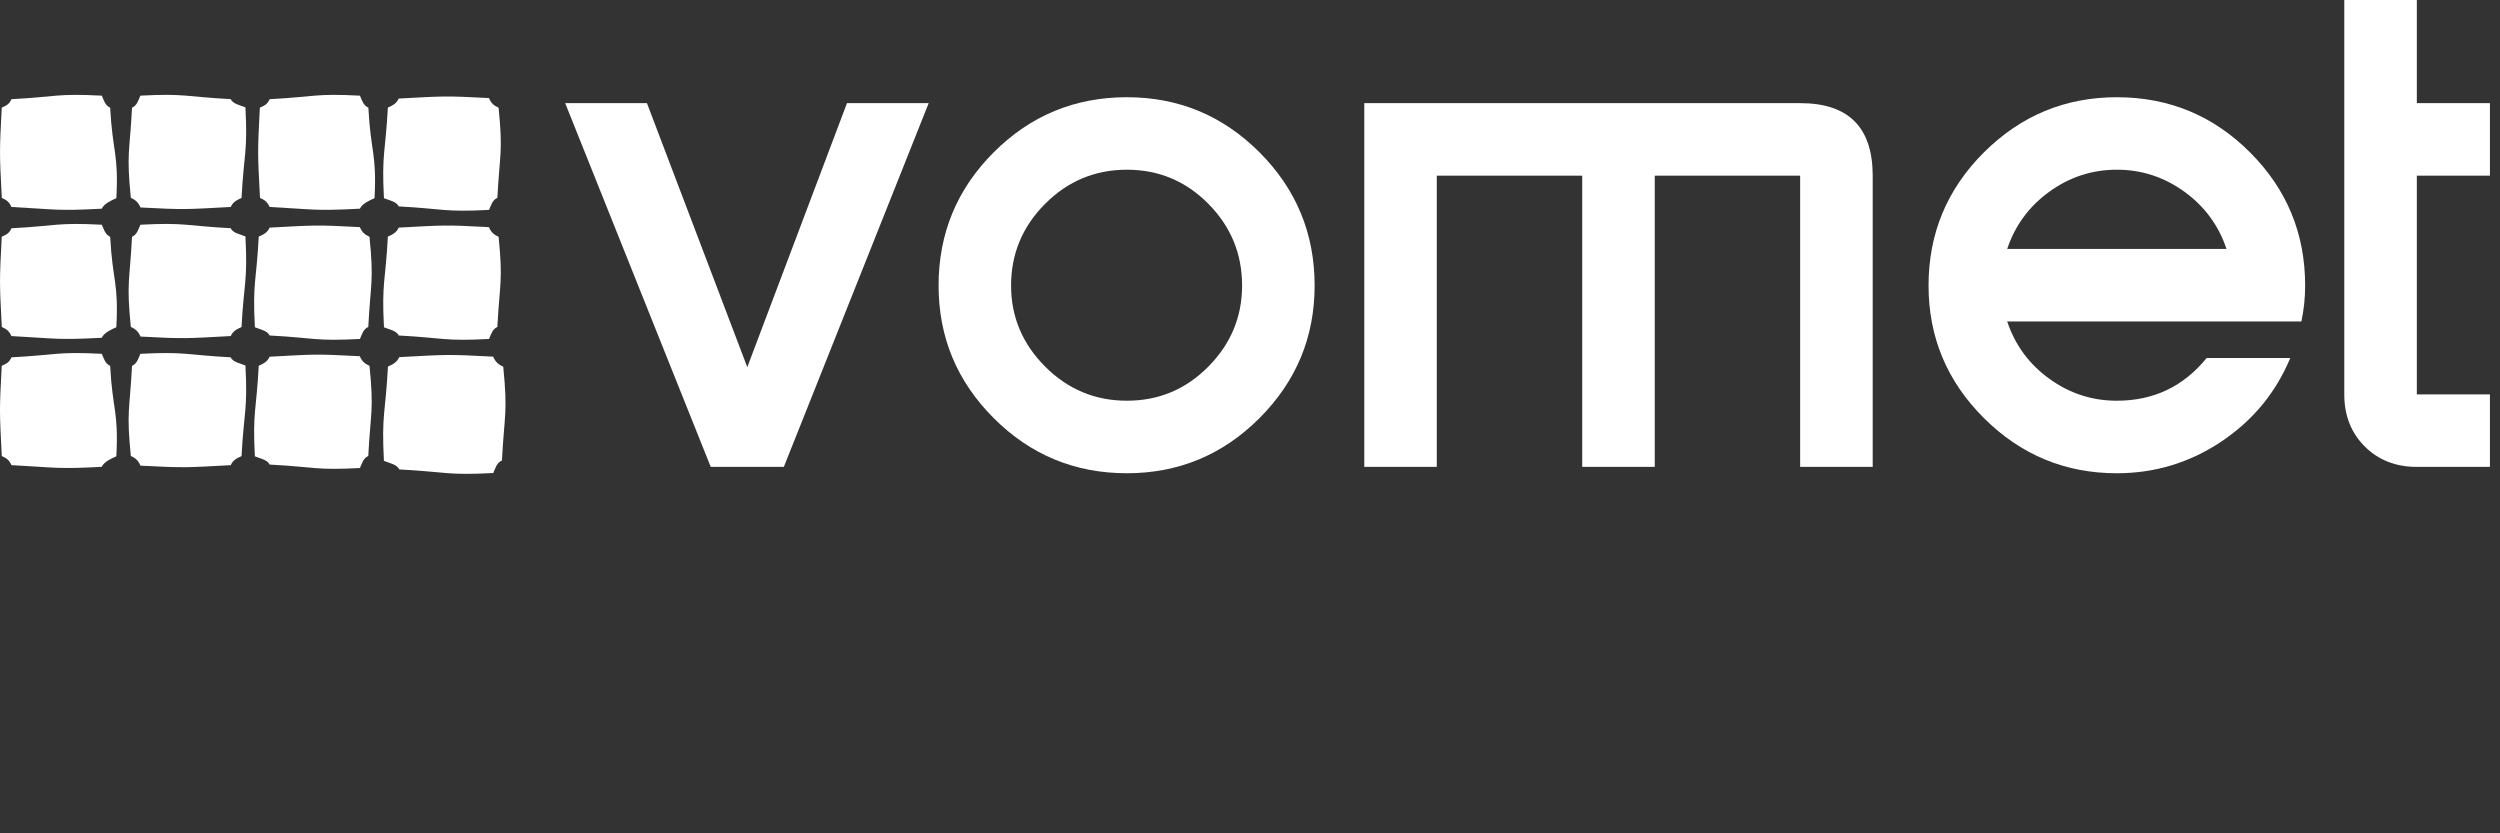 <?xml version="1.0" encoding="utf-8"?>
<!-- Generator: Adobe Illustrator 16.0.0, SVG Export Plug-In . SVG Version: 6.00 Build 0)  -->
<!DOCTYPE svg PUBLIC "-//W3C//DTD SVG 1.1//EN" "http://www.w3.org/Graphics/SVG/1.1/DTD/svg11.dtd">
<svg version="1.1" id="Layer_1" xmlns="http://www.w3.org/2000/svg" xmlns:xlink="http://www.w3.org/1999/xlink" x="0px" y="0px"
	 width="300px" height="100px" viewBox="0 0 300 100" enable-background="new 0 0 300 100" xml:space="preserve">
<rect x="0" y="0" width="300" height="100" fill="#333333" stroke="none"/>
<g>
	<path fill="#FFFFFF" d="M59.181,42.796c-5.64-0.298-5.633-0.239-11.276,0.061c-0.265,0.609-0.737,0.857-1.348,1.128
		c-0.301,5.641-0.784,5.676-0.486,11.315c0.611,0.268,1.574,0.417,1.838,1.031c5.639,0.297,5.649,0.729,11.285,0.433
		c0.264-0.614,0.426-1.242,1.038-1.505c0.301-5.638,0.711-5.645,0.156-11.26C59.776,43.732,59.442,43.409,59.181,42.796z"/>
	<g>
		<path fill="#FFFFFF" d="M111.443,12.377L94.062,56.026h-8.774L67.822,12.377h9.811l12.042,31.681l11.962-31.681H111.443z"/>
		<path fill="#FFFFFF" d="M157.755,34.266c0,6.194-2.208,11.498-6.616,15.908c-4.415,4.413-9.713,6.615-15.915,6.615
			c-6.239,0-11.568-2.202-15.978-6.615c-4.415-4.41-6.616-9.714-6.616-15.908c0-6.248,2.201-11.575,6.616-15.989
			c4.41-4.41,9.738-6.611,15.978-6.611c6.202,0,11.5,2.201,15.915,6.611C155.547,22.691,157.755,28.018,157.755,34.266z
			 M149.051,34.266c0-3.816-1.352-7.085-4.051-9.812c-2.704-2.728-5.954-4.089-9.776-4.089c-3.81,0-7.079,1.362-9.806,4.089
			c-2.719,2.727-4.089,5.996-4.089,9.812c0,3.763,1.371,7.002,4.089,9.729c2.727,2.729,5.996,4.091,9.806,4.091
			c3.823,0,7.072-1.362,9.776-4.091C147.699,41.268,149.051,38.028,149.051,34.266z"/>
		<path fill="#FFFFFF" d="M224.723,56.026h-8.705V21.081h-17.448v34.945h-8.704V21.081h-17.45v34.945h-8.703V12.377h52.306
			c5.802,0,8.705,2.904,8.705,8.704V56.026z"/>
		<path fill="#FFFFFF" d="M276.618,34.266c0,1.437-0.146,2.874-0.45,4.312h-35.304c0.941,2.823,2.626,5.117,5.055,6.872
			c2.425,1.757,5.129,2.637,8.101,2.637c4.408,0,8.002-1.709,10.78-5.128h10.034c-1.733,4.163-4.496,7.506-8.289,10.039
			c-3.788,2.529-7.969,3.792-12.525,3.792c-6.196,0-11.511-2.202-15.943-6.615c-4.432-4.41-6.651-9.714-6.651-15.908
			c0-6.248,2.22-11.575,6.651-15.989c4.433-4.41,9.747-6.611,15.943-6.611c6.24,0,11.573,2.201,15.982,6.616
			C274.413,22.691,276.618,28.018,276.618,34.266z M267.18,29.872c-0.942-2.816-2.631-5.112-5.054-6.867
			c-2.432-1.757-5.13-2.641-8.106-2.641c-2.972,0-5.676,0.884-8.101,2.641c-2.429,1.755-4.113,4.051-5.055,6.867H267.18z"/>
		<path fill="#FFFFFF" d="M298.791,56.026h-8.772c-2.533,0-4.608-0.814-6.246-2.448c-1.637-1.633-2.458-3.715-2.458-6.242V0h8.704
			v12.377h8.772v8.704h-8.772v26.245h8.772V56.026z"/>
	</g>
	<g>
		<path fill="#FFFFFF" d="M27.684,42.879c-5.421-0.291-5.424-0.703-10.839-0.42c-0.256,0.59-0.411,1.188-1,1.442
			c-0.288,5.418-0.684,5.424-0.145,10.819c0.587,0.253,0.904,0.566,1.159,1.159c5.421,0.282,5.411,0.224,10.829-0.059
			c0.253-0.592,0.709-0.831,1.296-1.084c0.289-5.422,0.751-5.458,0.468-10.876C28.862,43.607,27.936,43.461,27.684,42.879z"/>
		<path fill="#FFFFFF" d="M12.218,11.48c-5.419-0.288-5.425,0.136-10.846,0.423c-0.251,0.588-0.575,0.753-1.163,1.011
			c-0.281,5.418-0.272,5.418,0.009,10.836c0.589,0.251,0.9,0.502,1.154,1.087c5.418,0.288,5.418,0.493,10.839,0.205
			c0.251-0.588,1.164-1.005,1.752-1.26c0.286-5.421-0.453-5.444-0.744-10.862C12.637,12.67,12.473,12.069,12.218,11.48z"/>
		<path fill="#FFFFFF" d="M27.684,27.386c-5.418-0.287-5.424-0.704-10.835-0.419c-0.26,0.588-0.415,1.19-1.004,1.444
			c-0.284,5.425-0.684,5.425-0.145,10.823c0.587,0.254,0.904,0.566,1.159,1.153c5.421,0.287,5.411,0.229,10.829-0.06
			c0.256-0.583,0.709-0.825,1.296-1.081c0.289-5.421,0.751-5.458,0.468-10.875C28.862,28.117,27.936,27.975,27.684,27.386z"/>
		<path fill="#FFFFFF" d="M27.684,11.896c-5.418-0.284-5.424-0.704-10.839-0.417c-0.256,0.589-0.411,1.187-1,1.444
			c-0.284,5.415-0.684,5.425-0.145,10.819c0.587,0.255,0.904,0.569,1.159,1.154c5.421,0.288,5.411,0.228,10.829-0.06
			c0.256-0.585,0.709-0.823,1.296-1.081c0.289-5.418,0.751-5.455,0.468-10.873C28.862,12.634,27.94,12.481,27.684,11.896z"/>
		<path fill="#FFFFFF" d="M12.218,26.967c-5.419-0.284-5.425,0.139-10.846,0.426c-0.251,0.585-0.575,0.757-1.163,1.011
			c-0.281,5.418-0.272,5.415,0.006,10.832c0.592,0.258,0.899,0.501,1.154,1.092c5.421,0.289,5.421,0.488,10.842,0.205
			c0.251-0.588,1.161-1.009,1.749-1.265c0.29-5.415-0.449-5.442-0.74-10.857C12.637,28.157,12.474,27.555,12.218,26.967z"/>
		<path fill="#FFFFFF" d="M12.218,42.46c-5.419-0.287-5.425,0.138-10.846,0.42c-0.251,0.589-0.575,0.759-1.163,1.015
			c-0.288,5.415-0.272,5.415,0.006,10.833c0.592,0.256,0.903,0.502,1.157,1.089c5.418,0.287,5.418,0.49,10.836,0.204
			c0.254-0.59,1.164-1.006,1.751-1.263c0.29-5.418-0.449-5.438-0.74-10.856C12.633,43.647,12.469,43.049,12.218,42.46z"/>
		<path fill="#FFFFFF" d="M58.672,27.257c-5.418-0.291-5.418-0.228-10.829,0.057c-0.258,0.585-0.719,0.83-1.299,1.081
			c-0.284,5.421-0.753,5.459-0.468,10.882c0.588,0.252,1.512,0.396,1.767,0.982c5.418,0.288,5.424,0.705,10.842,0.416
			c0.254-0.587,0.41-1.187,0.997-1.44c0.29-5.419,0.686-5.429,0.149-10.823C59.244,28.157,58.923,27.842,58.672,27.257z"/>
		<path fill="#FFFFFF" d="M47.843,24.769c5.418,0.288,5.428,0.704,10.842,0.417c0.257-0.588,0.41-1.187,0.997-1.444
			c0.29-5.418,0.686-5.425,0.149-10.819c-0.587-0.255-0.908-0.565-1.159-1.157c-5.418-0.285-5.411-0.225-10.829,0.062
			c-0.258,0.585-0.712,0.827-1.299,1.081c-0.29,5.417-0.753,5.457-0.471,10.875C46.664,24.035,47.588,24.18,47.843,24.769z"/>
		<path fill="#FFFFFF" d="M43.178,42.747c-5.417-0.287-5.411-0.231-10.825,0.059c-0.258,0.589-0.714,0.823-1.303,1.082
			c-0.286,5.418-0.75,5.455-0.466,10.87c0.588,0.253,1.514,0.403,1.769,0.99c5.418,0.283,5.428,0.704,10.839,0.414
			c0.258-0.585,0.41-1.188,1.001-1.441c0.286-5.422,0.686-5.425,0.148-10.819C43.755,43.645,43.433,43.336,43.178,42.747z"/>
		<path fill="#FFFFFF" d="M43.178,27.254c-5.414-0.288-5.411-0.225-10.825,0.062c-0.258,0.582-0.713,0.827-1.303,1.078
			c-0.286,5.425-0.75,5.459-0.466,10.874c0.588,0.256,1.514,0.403,1.769,0.99c5.421,0.288,5.424,0.704,10.839,0.416
			c0.258-0.587,0.41-1.187,1.001-1.44c0.287-5.419,0.686-5.431,0.146-10.823C43.752,28.157,43.433,27.842,43.178,27.254z"/>
		<path fill="#FFFFFF" d="M43.192,11.48c-5.411-0.288-5.421,0.136-10.836,0.423c-0.258,0.588-0.582,0.76-1.173,1.015
			c-0.281,5.414-0.27,5.414,0.017,10.832c0.585,0.254,0.896,0.502,1.154,1.087c5.414,0.288,5.418,0.493,10.835,0.205
			c0.255-0.588,1.164-1.005,1.754-1.26c0.282-5.418-0.458-5.444-0.739-10.859C43.611,12.667,43.45,12.069,43.192,11.48z"/>
	</g>
</g>
</svg>

